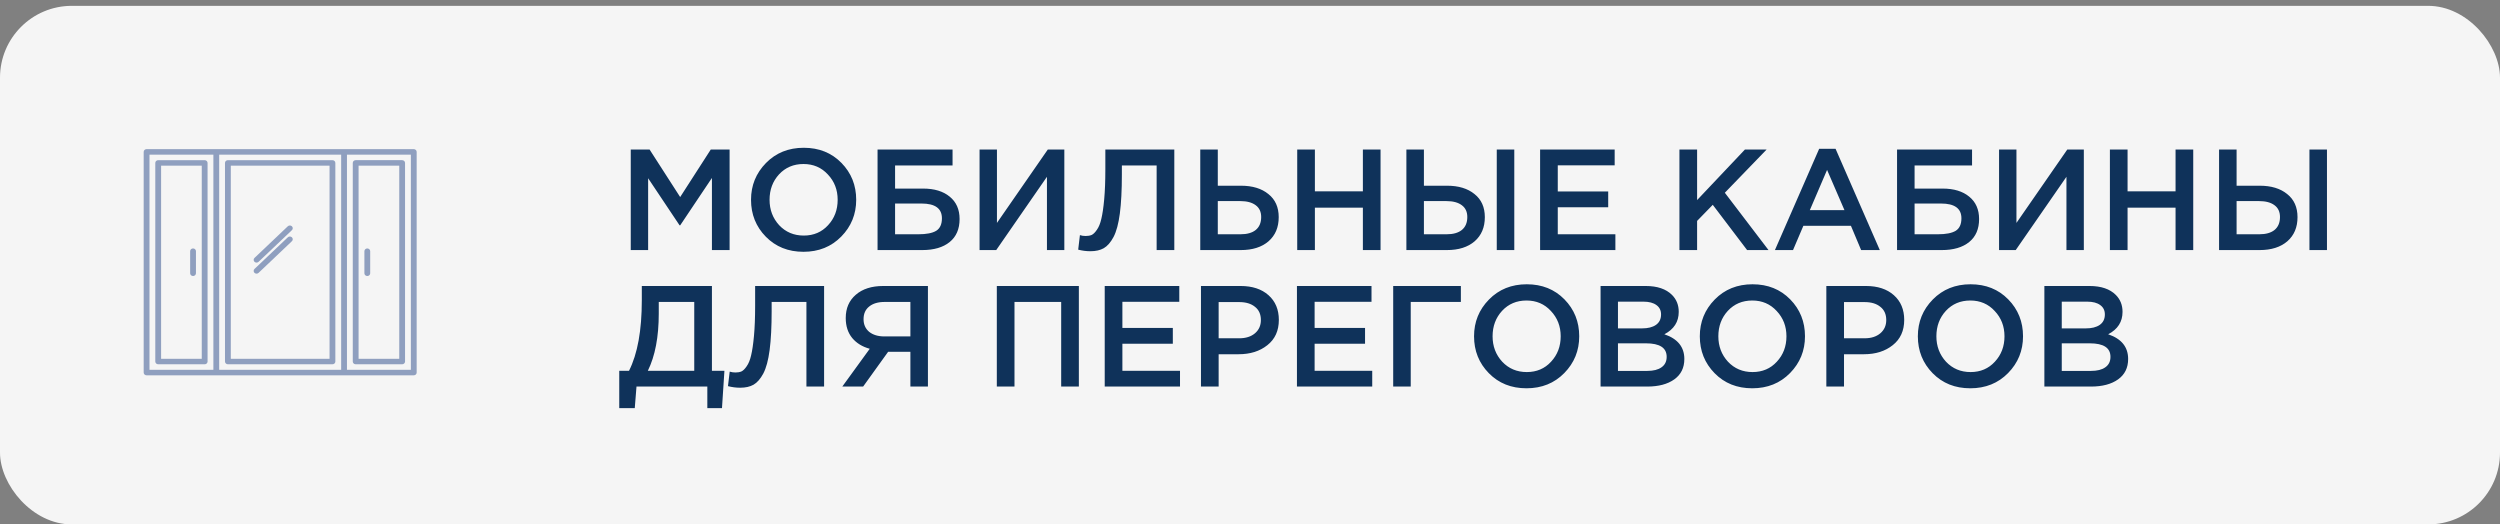 <?xml version="1.0" encoding="UTF-8"?> <svg xmlns="http://www.w3.org/2000/svg" width="348" height="73" viewBox="0 0 348 73" fill="none"><rect x="0" y="0" width="348" height="73" fill="#808080" stroke="none"/> <rect y="0.813" width="348" height="72.186" rx="10" fill="#F5F5F5"></rect> <path d="M87.8 34.81V20.811H90.42L94.68 27.43L98.94 20.811H101.56V34.81H99.1V24.77L94.68 31.37H94.6L90.22 24.811V34.81H87.8ZM117.103 32.931C115.717 34.344 113.963 35.05 111.843 35.05C109.723 35.05 107.977 34.35 106.603 32.95C105.23 31.55 104.543 29.837 104.543 27.811C104.543 25.811 105.237 24.104 106.623 22.691C108.01 21.277 109.763 20.57 111.883 20.57C114.003 20.57 115.75 21.27 117.123 22.671C118.497 24.07 119.183 25.784 119.183 27.811C119.183 29.811 118.49 31.517 117.103 32.931ZM108.463 31.351C109.37 32.31 110.51 32.791 111.883 32.791C113.257 32.791 114.383 32.31 115.263 31.351C116.157 30.39 116.603 29.21 116.603 27.811C116.603 26.424 116.15 25.25 115.243 24.291C114.35 23.317 113.217 22.831 111.843 22.831C110.47 22.831 109.337 23.311 108.443 24.27C107.563 25.23 107.123 26.41 107.123 27.811C107.123 29.197 107.57 30.377 108.463 31.351ZM122.155 34.81V20.811H132.595V23.03H124.595V26.25H128.495C130.055 26.25 131.289 26.624 132.195 27.37C133.115 28.117 133.575 29.157 133.575 30.491C133.575 31.877 133.115 32.944 132.195 33.691C131.275 34.437 130.002 34.81 128.375 34.81H122.155ZM124.595 32.611H127.835C128.955 32.611 129.782 32.45 130.315 32.13C130.849 31.797 131.115 31.217 131.115 30.39C131.115 29.017 130.169 28.331 128.275 28.331H124.595V32.611ZM136.355 34.81V20.811H138.775V31.03L145.855 20.811H148.155V34.81H145.735V24.61L138.675 34.81H136.355ZM151.784 34.971C151.211 34.971 150.644 34.897 150.084 34.751L150.324 32.73C150.564 32.81 150.831 32.85 151.124 32.85C151.444 32.85 151.718 32.804 151.944 32.711C152.184 32.604 152.431 32.364 152.684 31.991C152.951 31.617 153.158 31.11 153.304 30.471C153.464 29.817 153.598 28.91 153.704 27.75C153.811 26.59 153.864 25.197 153.864 23.57V20.811H163.464V34.81H161.004V23.03H156.164V24.291C156.164 26.464 156.071 28.27 155.884 29.71C155.698 31.137 155.404 32.23 155.004 32.99C154.604 33.737 154.151 34.257 153.644 34.55C153.151 34.831 152.531 34.971 151.784 34.971ZM167.077 34.81V20.811H169.517V25.851H172.737C174.337 25.851 175.611 26.237 176.557 27.011C177.517 27.77 177.997 28.844 177.997 30.23C177.997 31.644 177.524 32.764 176.577 33.59C175.631 34.404 174.344 34.81 172.717 34.81H167.077ZM169.517 32.611H172.677C173.597 32.611 174.304 32.41 174.797 32.011C175.304 31.597 175.557 30.997 175.557 30.21C175.557 29.491 175.304 28.944 174.797 28.57C174.291 28.184 173.571 27.991 172.637 27.991H169.517V32.611ZM180.573 34.81V20.811H183.033V26.631H189.713V20.811H192.173V34.81H189.713V28.91H183.033V34.81H180.573ZM195.769 34.81V20.811H198.209V25.851H201.429C203.029 25.851 204.302 26.237 205.249 27.011C206.209 27.77 206.689 28.844 206.689 30.23C206.689 31.644 206.215 32.764 205.269 33.59C204.322 34.404 203.035 34.81 201.409 34.81H195.769ZM198.209 32.611H201.369C202.289 32.611 202.995 32.41 203.489 32.011C203.995 31.597 204.249 30.997 204.249 30.21C204.249 29.491 203.995 28.944 203.489 28.57C202.982 28.184 202.262 27.991 201.329 27.991H198.209V32.611ZM208.349 34.81V20.811H210.789V34.81H208.349ZM214.382 34.81V20.811H224.762V23.011H216.842V26.651H223.862V28.851H216.842V32.611H224.862V34.81H214.382ZM233.777 34.81V20.811H236.237V27.851L242.897 20.811H245.917L240.097 26.831L246.177 34.81H243.197L238.417 28.511L236.237 30.75V34.81H233.777ZM247.069 34.81L253.229 20.71H255.509L261.669 34.81H259.069L257.649 31.43H251.029L249.589 34.81H247.069ZM251.929 29.25H256.749L254.329 23.651L251.929 29.25ZM264.07 34.81V20.811H274.51V23.03H266.51V26.25H270.41C271.97 26.25 273.203 26.624 274.11 27.37C275.03 28.117 275.49 29.157 275.49 30.491C275.49 31.877 275.03 32.944 274.11 33.691C273.19 34.437 271.916 34.81 270.29 34.81H264.07ZM266.51 32.611H269.75C270.87 32.611 271.696 32.45 272.23 32.13C272.763 31.797 273.03 31.217 273.03 30.39C273.03 29.017 272.083 28.331 270.19 28.331H266.51V32.611ZM278.269 34.81V20.811H280.689V31.03L287.769 20.811H290.069V34.81H287.649V24.61L280.589 34.81H278.269ZM293.698 34.81V20.811H296.158V26.631H302.838V20.811H305.298V34.81H302.838V28.91H296.158V34.81H293.698ZM308.894 34.81V20.811H311.334V25.851H314.554C316.154 25.851 317.427 26.237 318.374 27.011C319.334 27.77 319.814 28.844 319.814 30.23C319.814 31.644 319.34 32.764 318.394 33.59C317.447 34.404 316.16 34.81 314.534 34.81H308.894ZM311.334 32.611H314.494C315.414 32.611 316.12 32.41 316.614 32.011C317.12 31.597 317.374 30.997 317.374 30.21C317.374 29.491 317.12 28.944 316.614 28.57C316.107 28.184 315.387 27.991 314.454 27.991H311.334V32.611ZM321.474 34.81V20.811H323.914V34.81H321.474ZM86.2 56.81V51.611H87.56C88.747 49.264 89.34 45.99 89.34 41.791V39.81H99.1V51.611H100.84L100.5 56.81H98.46V53.81H88.6L88.36 56.81H86.2ZM90.18 51.611H96.64V42.031H91.7V43.63C91.7 46.897 91.193 49.557 90.18 51.611ZM103.034 53.971C102.461 53.971 101.894 53.897 101.334 53.751L101.574 51.73C101.814 51.81 102.081 51.85 102.374 51.85C102.694 51.85 102.968 51.804 103.194 51.711C103.434 51.604 103.681 51.364 103.934 50.99C104.201 50.617 104.408 50.111 104.554 49.471C104.714 48.817 104.848 47.91 104.954 46.751C105.061 45.59 105.114 44.197 105.114 42.571V39.81H114.714V53.81H112.254V42.031H107.414V43.291C107.414 45.464 107.321 47.27 107.134 48.711C106.948 50.137 106.654 51.23 106.254 51.99C105.854 52.737 105.401 53.257 104.894 53.55C104.401 53.831 103.781 53.971 103.034 53.971ZM117.247 53.81L121.067 48.55C120.041 48.27 119.227 47.77 118.627 47.05C118.027 46.317 117.727 45.391 117.727 44.27C117.727 42.91 118.194 41.831 119.127 41.031C120.061 40.217 121.334 39.81 122.947 39.81H129.167V53.81H126.727V48.971H123.627L120.147 53.81H117.247ZM123.107 46.831H126.727V42.031H123.147C122.227 42.031 121.507 42.244 120.987 42.67C120.467 43.084 120.207 43.67 120.207 44.431C120.207 45.164 120.467 45.751 120.987 46.191C121.521 46.617 122.227 46.831 123.107 46.831ZM138.757 53.81V39.81H150.177V53.81H147.717V42.031H141.217V53.81H138.757ZM153.777 53.81V39.81H164.157V42.011H156.237V45.651H163.257V47.85H156.237V51.611H164.257V53.81H153.777ZM167.175 53.81V39.81H172.695C174.322 39.81 175.615 40.237 176.575 41.09C177.535 41.944 178.015 43.09 178.015 44.531C178.015 46.037 177.482 47.211 176.415 48.05C175.362 48.891 174.028 49.31 172.415 49.31H169.635V53.81H167.175ZM169.635 47.09H172.495C173.415 47.09 174.148 46.857 174.695 46.391C175.242 45.924 175.515 45.31 175.515 44.55C175.515 43.751 175.242 43.137 174.695 42.711C174.162 42.27 173.428 42.05 172.495 42.05H169.635V47.09ZM180.534 53.81V39.81H190.914V42.011H182.994V45.651H190.014V47.85H182.994V51.611H191.014V53.81H180.534ZM193.933 53.81V39.81H203.353V42.031H196.373V53.81H193.933ZM217.748 51.931C216.361 53.344 214.608 54.05 212.488 54.05C210.368 54.05 208.621 53.35 207.248 51.95C205.874 50.55 205.188 48.837 205.188 46.81C205.188 44.81 205.881 43.104 207.268 41.691C208.654 40.277 210.408 39.571 212.528 39.571C214.648 39.571 216.394 40.27 217.768 41.67C219.141 43.071 219.828 44.784 219.828 46.81C219.828 48.81 219.134 50.517 217.748 51.931ZM209.108 50.35C210.014 51.31 211.154 51.791 212.528 51.791C213.901 51.791 215.028 51.31 215.908 50.35C216.801 49.391 217.248 48.211 217.248 46.81C217.248 45.424 216.794 44.251 215.888 43.291C214.994 42.317 213.861 41.831 212.488 41.831C211.114 41.831 209.981 42.31 209.088 43.27C208.208 44.23 207.768 45.41 207.768 46.81C207.768 48.197 208.214 49.377 209.108 50.35ZM222.8 53.81V39.81H229.08C230.693 39.81 231.913 40.224 232.74 41.05C233.367 41.677 233.68 42.464 233.68 43.41C233.68 44.797 233.013 45.837 231.68 46.531C233.533 47.157 234.46 48.304 234.46 49.971C234.46 51.197 233.993 52.144 233.06 52.81C232.127 53.477 230.867 53.81 229.28 53.81H222.8ZM225.22 45.711H228.58C229.393 45.711 230.033 45.55 230.5 45.23C230.98 44.897 231.22 44.41 231.22 43.77C231.22 43.211 231.007 42.777 230.58 42.471C230.153 42.151 229.547 41.99 228.76 41.99H225.22V45.711ZM225.22 51.63H229.3C230.153 51.63 230.813 51.464 231.28 51.13C231.76 50.797 232 50.31 232 49.67C232 48.417 231.04 47.791 229.12 47.791H225.22V51.63ZM249.174 51.931C247.787 53.344 246.034 54.05 243.914 54.05C241.794 54.05 240.047 53.35 238.674 51.95C237.3 50.55 236.614 48.837 236.614 46.81C236.614 44.81 237.307 43.104 238.694 41.691C240.08 40.277 241.834 39.571 243.954 39.571C246.074 39.571 247.82 40.27 249.194 41.67C250.567 43.071 251.254 44.784 251.254 46.81C251.254 48.81 250.56 50.517 249.174 51.931ZM240.534 50.35C241.44 51.31 242.58 51.791 243.954 51.791C245.327 51.791 246.454 51.31 247.334 50.35C248.227 49.391 248.674 48.211 248.674 46.81C248.674 45.424 248.22 44.251 247.314 43.291C246.42 42.317 245.287 41.831 243.914 41.831C242.54 41.831 241.407 42.31 240.514 43.27C239.634 44.23 239.194 45.41 239.194 46.81C239.194 48.197 239.64 49.377 240.534 50.35ZM254.226 53.81V39.81H259.746C261.372 39.81 262.666 40.237 263.626 41.09C264.586 41.944 265.066 43.09 265.066 44.531C265.066 46.037 264.532 47.211 263.466 48.05C262.412 48.891 261.079 49.31 259.466 49.31H256.686V53.81H254.226ZM256.686 47.09H259.546C260.466 47.09 261.199 46.857 261.746 46.391C262.292 45.924 262.566 45.31 262.566 44.55C262.566 43.751 262.292 43.137 261.746 42.711C261.212 42.27 260.479 42.05 259.546 42.05H256.686V47.09ZM279.525 51.931C278.138 53.344 276.385 54.05 274.265 54.05C272.145 54.05 270.398 53.35 269.025 51.95C267.652 50.55 266.965 48.837 266.965 46.81C266.965 44.81 267.658 43.104 269.045 41.691C270.432 40.277 272.185 39.571 274.305 39.571C276.425 39.571 278.172 40.27 279.545 41.67C280.918 43.071 281.605 44.784 281.605 46.81C281.605 48.81 280.912 50.517 279.525 51.931ZM270.885 50.35C271.792 51.31 272.932 51.791 274.305 51.791C275.678 51.791 276.805 51.31 277.685 50.35C278.578 49.391 279.025 48.211 279.025 46.81C279.025 45.424 278.572 44.251 277.665 43.291C276.772 42.317 275.638 41.831 274.265 41.831C272.892 41.831 271.758 42.31 270.865 43.27C269.985 44.23 269.545 45.41 269.545 46.81C269.545 48.197 269.992 49.377 270.885 50.35ZM284.577 53.81V39.81H290.857C292.471 39.81 293.691 40.224 294.517 41.05C295.144 41.677 295.457 42.464 295.457 43.41C295.457 44.797 294.791 45.837 293.457 46.531C295.311 47.157 296.237 48.304 296.237 49.971C296.237 51.197 295.771 52.144 294.837 52.81C293.904 53.477 292.644 53.81 291.057 53.81H284.577ZM286.997 45.711H290.357C291.171 45.711 291.811 45.55 292.277 45.23C292.757 44.897 292.997 44.41 292.997 43.77C292.997 43.211 292.784 42.777 292.357 42.471C291.931 42.151 291.324 41.99 290.537 41.99H286.997V45.711ZM286.997 51.63H291.077C291.931 51.63 292.591 51.464 293.057 51.13C293.537 50.797 293.777 50.31 293.777 49.67C293.777 48.417 292.817 47.791 290.897 47.791H286.997V51.63Z" fill="#0F325A"></path> <path d="M28.489 22.296H22.021C21.798 22.296 21.617 22.468 21.617 22.68V50.326C21.617 50.428 21.66 50.525 21.736 50.597C21.811 50.669 21.914 50.71 22.021 50.71H28.489C28.597 50.71 28.7 50.669 28.775 50.597C28.851 50.525 28.894 50.428 28.894 50.326V22.68C28.894 22.578 28.851 22.48 28.775 22.408C28.7 22.336 28.597 22.296 28.489 22.296V22.296ZM28.085 49.942H22.426V23.064H28.085V49.942Z" fill="#8F9FBF"></path> <path d="M57.596 20.76H20.404C20.181 20.76 20 20.931 20 21.144V51.861C20 51.963 20.043 52.061 20.118 52.133C20.194 52.205 20.297 52.245 20.404 52.245H57.596C57.703 52.245 57.806 52.205 57.882 52.133C57.957 52.061 58 51.963 58 51.861V21.144C58 21.042 57.957 20.944 57.882 20.872C57.806 20.8 57.703 20.76 57.596 20.76ZM20.809 21.528H29.703V51.477H20.809V21.528ZM30.511 21.528H47.49V51.477H30.511V21.528ZM57.192 51.477H48.298V21.528H57.192V51.477Z" fill="#8F9FBF"></path> <path d="M49.511 50.709H55.979C56.086 50.709 56.189 50.668 56.265 50.596C56.34 50.524 56.383 50.427 56.383 50.325V22.679C56.383 22.577 56.34 22.479 56.265 22.407C56.189 22.335 56.086 22.295 55.979 22.295H49.511C49.287 22.295 49.106 22.467 49.106 22.679V50.325C49.106 50.427 49.149 50.524 49.225 50.596C49.301 50.668 49.404 50.709 49.511 50.709ZM49.915 23.063H55.575V49.941H49.915V23.063Z" fill="#8F9FBF"></path> <path d="M46.277 22.296H31.724C31.5 22.296 31.319 22.468 31.319 22.68V50.326C31.319 50.428 31.362 50.525 31.438 50.597C31.514 50.669 31.616 50.71 31.724 50.71H46.277C46.384 50.71 46.487 50.669 46.563 50.597C46.639 50.525 46.681 50.428 46.681 50.326V22.68C46.681 22.578 46.638 22.48 46.563 22.408C46.487 22.336 46.384 22.296 46.277 22.296V22.296ZM45.873 49.942H32.128V23.064H45.873V49.942Z" fill="#8F9FBF"></path> <path d="M26.872 38.422C26.98 38.422 27.083 38.381 27.158 38.309C27.234 38.237 27.277 38.14 27.277 38.038V34.966C27.277 34.754 27.096 34.582 26.872 34.582C26.649 34.582 26.468 34.754 26.468 34.966V38.038C26.468 38.14 26.511 38.237 26.587 38.309C26.662 38.381 26.765 38.422 26.872 38.422Z" fill="#8F9FBF"></path> <path d="M51.128 34.583C50.904 34.583 50.724 34.755 50.724 34.967V38.039C50.724 38.251 50.904 38.423 51.128 38.423C51.351 38.423 51.532 38.251 51.532 38.039V34.967C51.532 34.865 51.49 34.767 51.414 34.696C51.338 34.623 51.235 34.583 51.128 34.583Z" fill="#8F9FBF"></path> <path d="M35.708 36.557C35.815 36.557 35.918 36.516 35.994 36.444L40.617 32.056C40.7 31.985 40.748 31.886 40.751 31.78C40.755 31.675 40.712 31.573 40.633 31.498C40.555 31.424 40.447 31.383 40.336 31.386C40.225 31.389 40.12 31.435 40.046 31.514L35.426 35.902H35.426C35.35 35.974 35.308 36.071 35.308 36.173C35.308 36.275 35.35 36.372 35.426 36.444C35.5 36.516 35.601 36.557 35.708 36.557L35.708 36.557Z" fill="#8F9FBF"></path> <path d="M35.708 38.094C35.815 38.094 35.918 38.053 35.994 37.98L40.617 33.592C40.7 33.522 40.748 33.422 40.751 33.317C40.755 33.211 40.712 33.109 40.633 33.034C40.555 32.96 40.447 32.919 40.336 32.922C40.225 32.925 40.12 32.971 40.046 33.05L35.426 37.438H35.426C35.35 37.51 35.308 37.607 35.308 37.709C35.308 37.811 35.35 37.908 35.426 37.98C35.5 38.052 35.601 38.093 35.708 38.094L35.708 38.094Z" fill="#8F9FBF"></path> </svg> 